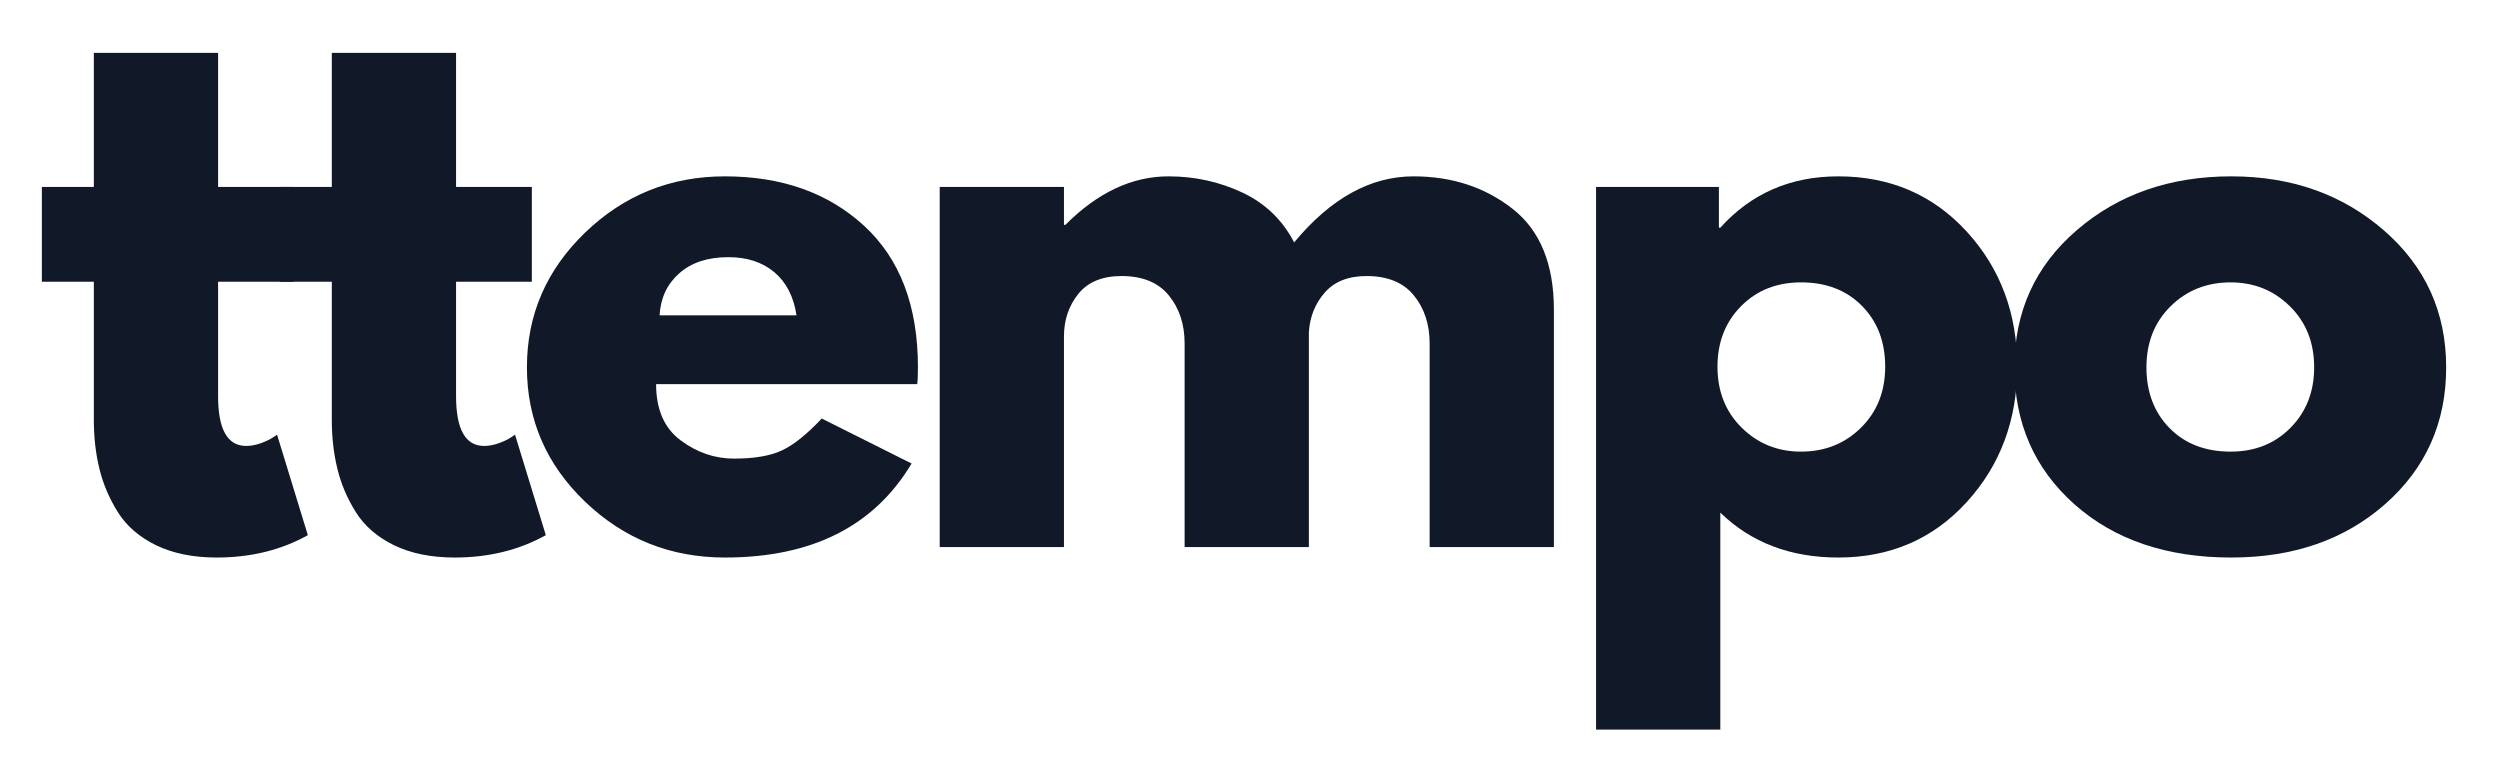 <svg xmlns="http://www.w3.org/2000/svg" xmlns:xlink="http://www.w3.org/1999/xlink" width="477" zoomAndPan="magnify" viewBox="0 0 357.75 108.75" height="145" preserveAspectRatio="xMidYMid meet" version="1.2"><defs/><g id="b058401523"><g style="fill:#111827;fill-opacity:1;"><g transform="translate(4.381, 78.283)"><path style="stroke:none" d="M 9.047 -51.531 L 9.047 -70.719 L 26.828 -70.719 L 26.828 -51.531 L 37.672 -51.531 L 37.672 -37.969 L 26.828 -37.969 L 26.828 -21.594 C 26.828 -16.844 28.164 -14.469 30.844 -14.469 C 31.508 -14.469 32.207 -14.598 32.938 -14.859 C 33.676 -15.129 34.25 -15.398 34.656 -15.672 L 35.266 -16.078 L 39.672 -1.703 C 35.859 0.43 31.508 1.5 26.625 1.5 C 23.27 1.5 20.383 0.914 17.969 -0.25 C 15.562 -1.426 13.738 -3 12.5 -4.969 C 11.258 -6.945 10.375 -9.023 9.844 -11.203 C 9.312 -13.379 9.047 -15.707 9.047 -18.188 L 9.047 -37.969 L 1.609 -37.969 L 1.609 -51.531 Z M 9.047 -51.531 "/></g></g><g style="fill:#111827;fill-opacity:1;"><g transform="translate(38.435, 78.283)"><path style="stroke:none" d="M 9.047 -51.531 L 9.047 -70.719 L 26.828 -70.719 L 26.828 -51.531 L 37.672 -51.531 L 37.672 -37.969 L 26.828 -37.969 L 26.828 -21.594 C 26.828 -16.844 28.164 -14.469 30.844 -14.469 C 31.508 -14.469 32.207 -14.598 32.938 -14.859 C 33.676 -15.129 34.25 -15.398 34.656 -15.672 L 35.266 -16.078 L 39.672 -1.703 C 35.859 0.43 31.508 1.5 26.625 1.5 C 23.27 1.5 20.383 0.914 17.969 -0.25 C 15.562 -1.426 13.738 -3 12.5 -4.969 C 11.258 -6.945 10.375 -9.023 9.844 -11.203 C 9.312 -13.379 9.047 -15.707 9.047 -18.188 L 9.047 -37.969 L 1.609 -37.969 L 1.609 -51.531 Z M 9.047 -51.531 "/></g></g><g style="fill:#111827;fill-opacity:1;"><g transform="translate(73.091, 78.283)"><path style="stroke:none" d="M 58.156 -23.312 L 20.797 -23.312 C 20.797 -19.688 21.969 -17.004 24.312 -15.266 C 26.656 -13.523 29.195 -12.656 31.938 -12.656 C 34.82 -12.656 37.098 -13.039 38.766 -13.812 C 40.441 -14.582 42.352 -16.109 44.5 -18.391 L 57.359 -11.953 C 52.004 -2.984 43.098 1.5 30.641 1.5 C 22.867 1.5 16.203 -1.16 10.641 -6.484 C 5.086 -11.805 2.312 -18.219 2.312 -25.719 C 2.312 -33.219 5.086 -39.645 10.641 -45 C 16.203 -50.363 22.867 -53.047 30.641 -53.047 C 38.805 -53.047 45.453 -50.68 50.578 -45.953 C 55.703 -41.234 58.266 -34.488 58.266 -25.719 C 58.266 -24.508 58.227 -23.707 58.156 -23.312 Z M 21.297 -33.156 L 40.891 -33.156 C 40.484 -35.832 39.426 -37.891 37.719 -39.328 C 36.008 -40.766 33.816 -41.484 31.141 -41.484 C 28.191 -41.484 25.848 -40.711 24.109 -39.172 C 22.367 -37.629 21.43 -35.625 21.297 -33.156 Z M 21.297 -33.156 "/></g></g><g style="fill:#111827;fill-opacity:1;"><g transform="translate(128.441, 78.283)"><path style="stroke:none" d="M 6.031 0 L 6.031 -51.531 L 23.812 -51.531 L 23.812 -46.109 L 24.016 -46.109 C 28.629 -50.734 33.551 -53.047 38.781 -53.047 C 42.531 -53.047 46.047 -52.273 49.328 -50.734 C 52.609 -49.191 55.082 -46.812 56.75 -43.594 C 61.977 -49.895 67.672 -53.047 73.828 -53.047 C 79.316 -53.047 84.035 -51.504 87.984 -48.422 C 91.941 -45.336 93.922 -40.516 93.922 -33.953 L 93.922 0 L 76.141 0 L 76.141 -29.125 C 76.141 -31.875 75.383 -34.172 73.875 -36.016 C 72.375 -37.859 70.117 -38.781 67.109 -38.781 C 64.492 -38.781 62.5 -37.988 61.125 -36.406 C 59.75 -34.832 58.992 -32.941 58.859 -30.734 L 58.859 0 L 41.078 0 L 41.078 -29.125 C 41.078 -31.875 40.32 -34.172 38.812 -36.016 C 37.312 -37.859 35.055 -38.781 32.047 -38.781 C 29.297 -38.781 27.234 -37.926 25.859 -36.219 C 24.492 -34.508 23.812 -32.484 23.812 -30.141 L 23.812 0 Z M 6.031 0 "/></g></g><g style="fill:#111827;fill-opacity:1;"><g transform="translate(222.365, 78.283)"><path style="stroke:none" d="M 59.062 -45.156 C 63.883 -39.895 66.297 -33.445 66.297 -25.812 C 66.297 -18.176 63.883 -11.711 59.062 -6.422 C 54.238 -1.141 48.113 1.5 40.688 1.5 C 33.852 1.5 28.227 -0.641 23.812 -4.922 L 23.812 26.125 L 6.031 26.125 L 6.031 -51.531 L 23.609 -51.531 L 23.609 -45.703 L 23.812 -45.703 C 28.227 -50.598 33.852 -53.047 40.688 -53.047 C 48.113 -53.047 54.238 -50.414 59.062 -45.156 Z M 43.938 -17.078 C 46.25 -19.359 47.406 -22.27 47.406 -25.812 C 47.406 -29.363 46.301 -32.258 44.094 -34.5 C 41.883 -36.75 38.973 -37.875 35.359 -37.875 C 31.879 -37.875 29.016 -36.734 26.766 -34.453 C 24.523 -32.18 23.406 -29.301 23.406 -25.812 C 23.406 -22.27 24.562 -19.359 26.875 -17.078 C 29.188 -14.797 32.016 -13.656 35.359 -13.656 C 38.773 -13.656 41.633 -14.797 43.938 -17.078 Z M 43.938 -17.078 "/></g></g><g style="fill:#111827;fill-opacity:1;"><g transform="translate(285.953, 78.283)"><path style="stroke:none" d="M 10.891 -6.125 C 5.172 -11.219 2.312 -17.75 2.312 -25.719 C 2.312 -33.688 5.289 -40.234 11.25 -45.359 C 17.207 -50.484 24.57 -53.047 33.344 -53.047 C 41.988 -53.047 49.273 -50.461 55.203 -45.297 C 61.129 -40.141 64.094 -33.609 64.094 -25.703 C 64.094 -17.805 61.191 -11.297 55.391 -6.172 C 49.598 -1.055 42.25 1.5 33.344 1.5 C 24.102 1.5 16.617 -1.039 10.891 -6.125 Z M 24.656 -34.453 C 22.352 -32.18 21.203 -29.27 21.203 -25.719 C 21.203 -22.164 22.305 -19.266 24.516 -17.016 C 26.723 -14.773 29.633 -13.656 33.25 -13.656 C 36.727 -13.656 39.586 -14.797 41.828 -17.078 C 44.078 -19.359 45.203 -22.238 45.203 -25.719 C 45.203 -29.27 44.047 -32.18 41.734 -34.453 C 39.422 -36.734 36.594 -37.875 33.25 -37.875 C 29.832 -37.875 26.969 -36.734 24.656 -34.453 Z M 24.656 -34.453 "/></g></g></g></svg>